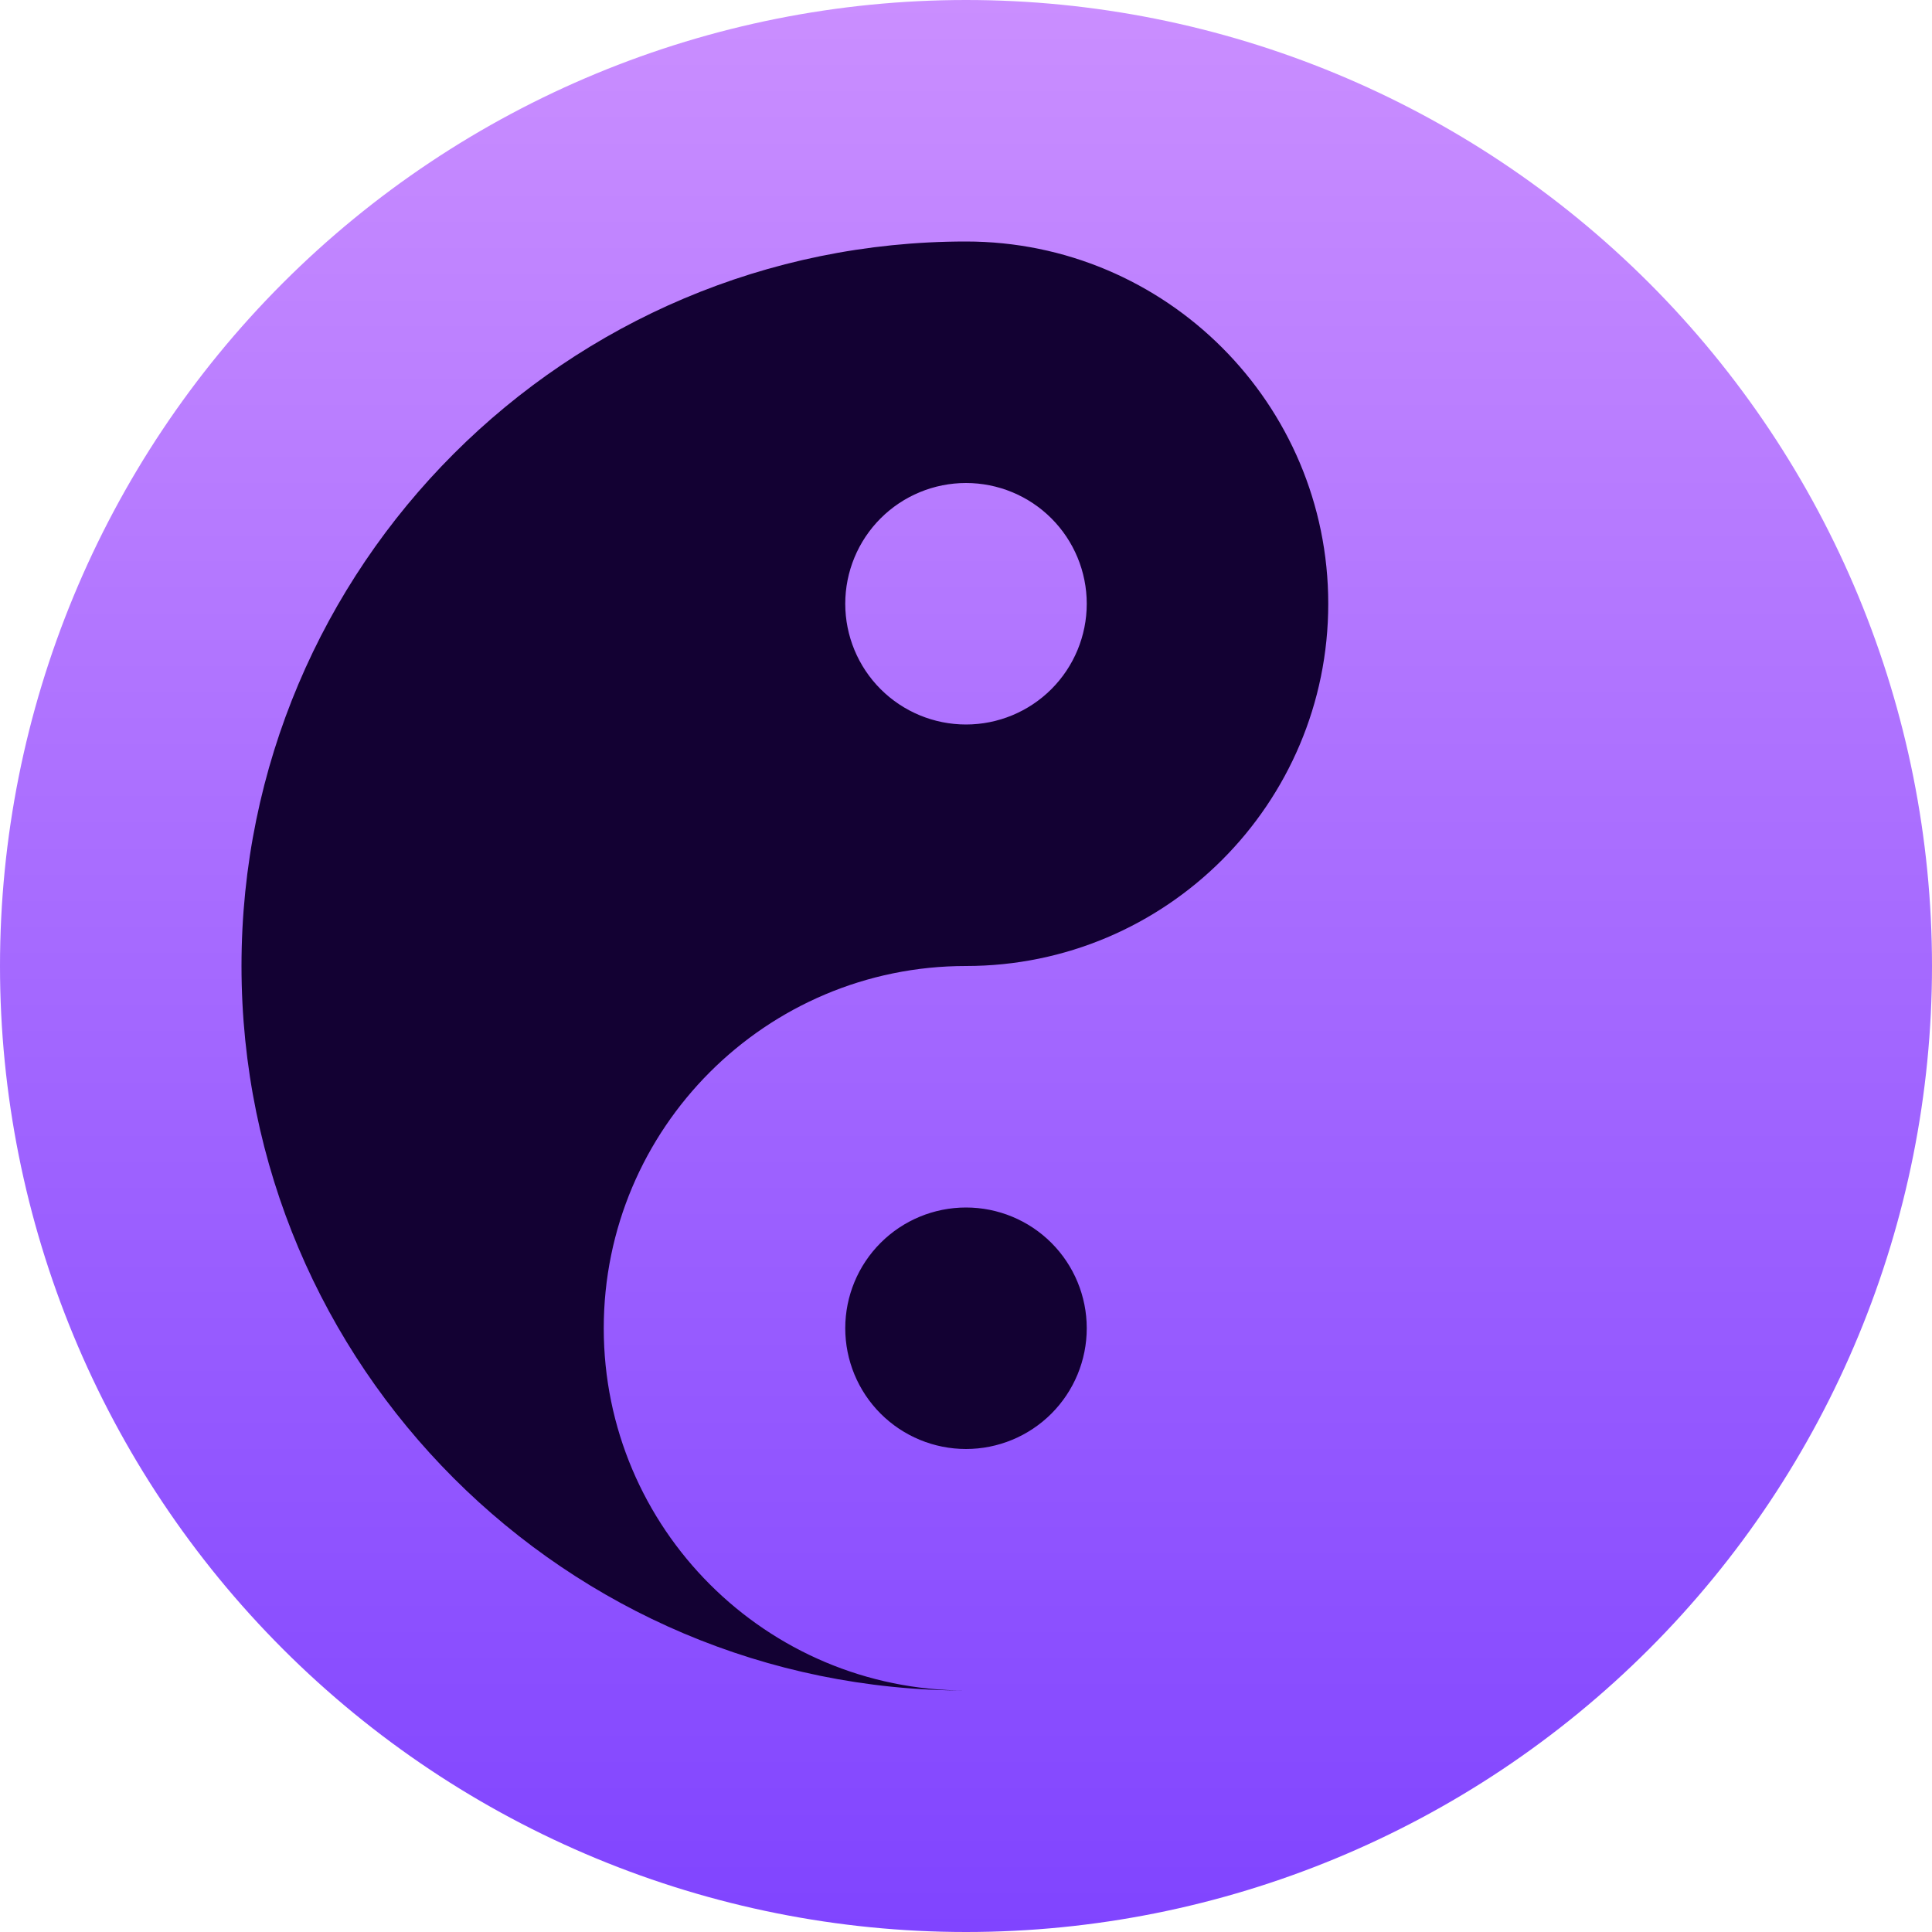 <svg width="56" height="56" viewBox="0 0 56 56" fill="none" xmlns="http://www.w3.org/2000/svg">
<g id="yin-yang-solid 1" clip-path="url(#clip0_67_328)">
<circle id="Ellipse 34" cx="28" cy="28" r="26" fill="#130133"/>
<path id="Vector" d="M28 7C33.797 7 38.5 11.703 38.5 17.5C38.5 23.297 33.797 28 28 28C22.203 28 17.5 32.703 17.5 38.5C17.5 44.297 22.203 49 28 49C16.406 49 7 39.594 7 28C7 16.406 16.406 7 28 7ZM28 56C35.426 56 42.548 53.05 47.799 47.799C53.05 42.548 56 35.426 56 28C56 20.574 53.05 13.452 47.799 8.201C42.548 2.95 35.426 0 28 0C20.574 0 13.452 2.95 8.201 8.201C2.95 13.452 0 20.574 0 28C0 35.426 2.95 42.548 8.201 47.799C13.452 53.05 20.574 56 28 56ZM31.5 17.5C31.5 16.572 31.131 15.681 30.475 15.025C29.819 14.369 28.928 14 28 14C27.072 14 26.181 14.369 25.525 15.025C24.869 15.681 24.5 16.572 24.5 17.5C24.5 18.428 24.869 19.319 25.525 19.975C26.181 20.631 27.072 21 28 21C28.928 21 29.819 20.631 30.475 19.975C31.131 19.319 31.5 18.428 31.5 17.5ZM24.5 38.5C24.5 37.572 24.869 36.681 25.525 36.025C26.181 35.369 27.072 35 28 35C28.928 35 29.819 35.369 30.475 36.025C31.131 36.681 31.5 37.572 31.5 38.5C31.5 39.428 31.131 40.319 30.475 40.975C29.819 41.631 28.928 42 28 42C27.072 42 26.181 41.631 25.525 40.975C24.869 40.319 24.5 39.428 24.5 38.5Z" fill="url(#paint0_linear_67_328)"/>
</g>
<defs>
<linearGradient id="paint0_linear_67_328" x1="28" y1="0" x2="28" y2="56" gradientUnits="userSpaceOnUse">
<stop stop-color="#CA8EFF"/>
<stop offset="1" stop-color="#8044FF"/>
</linearGradient>
<clipPath id="clip0_67_328">
<rect width="56" height="56" fill="white"/>
</clipPath>
</defs>
</svg>
